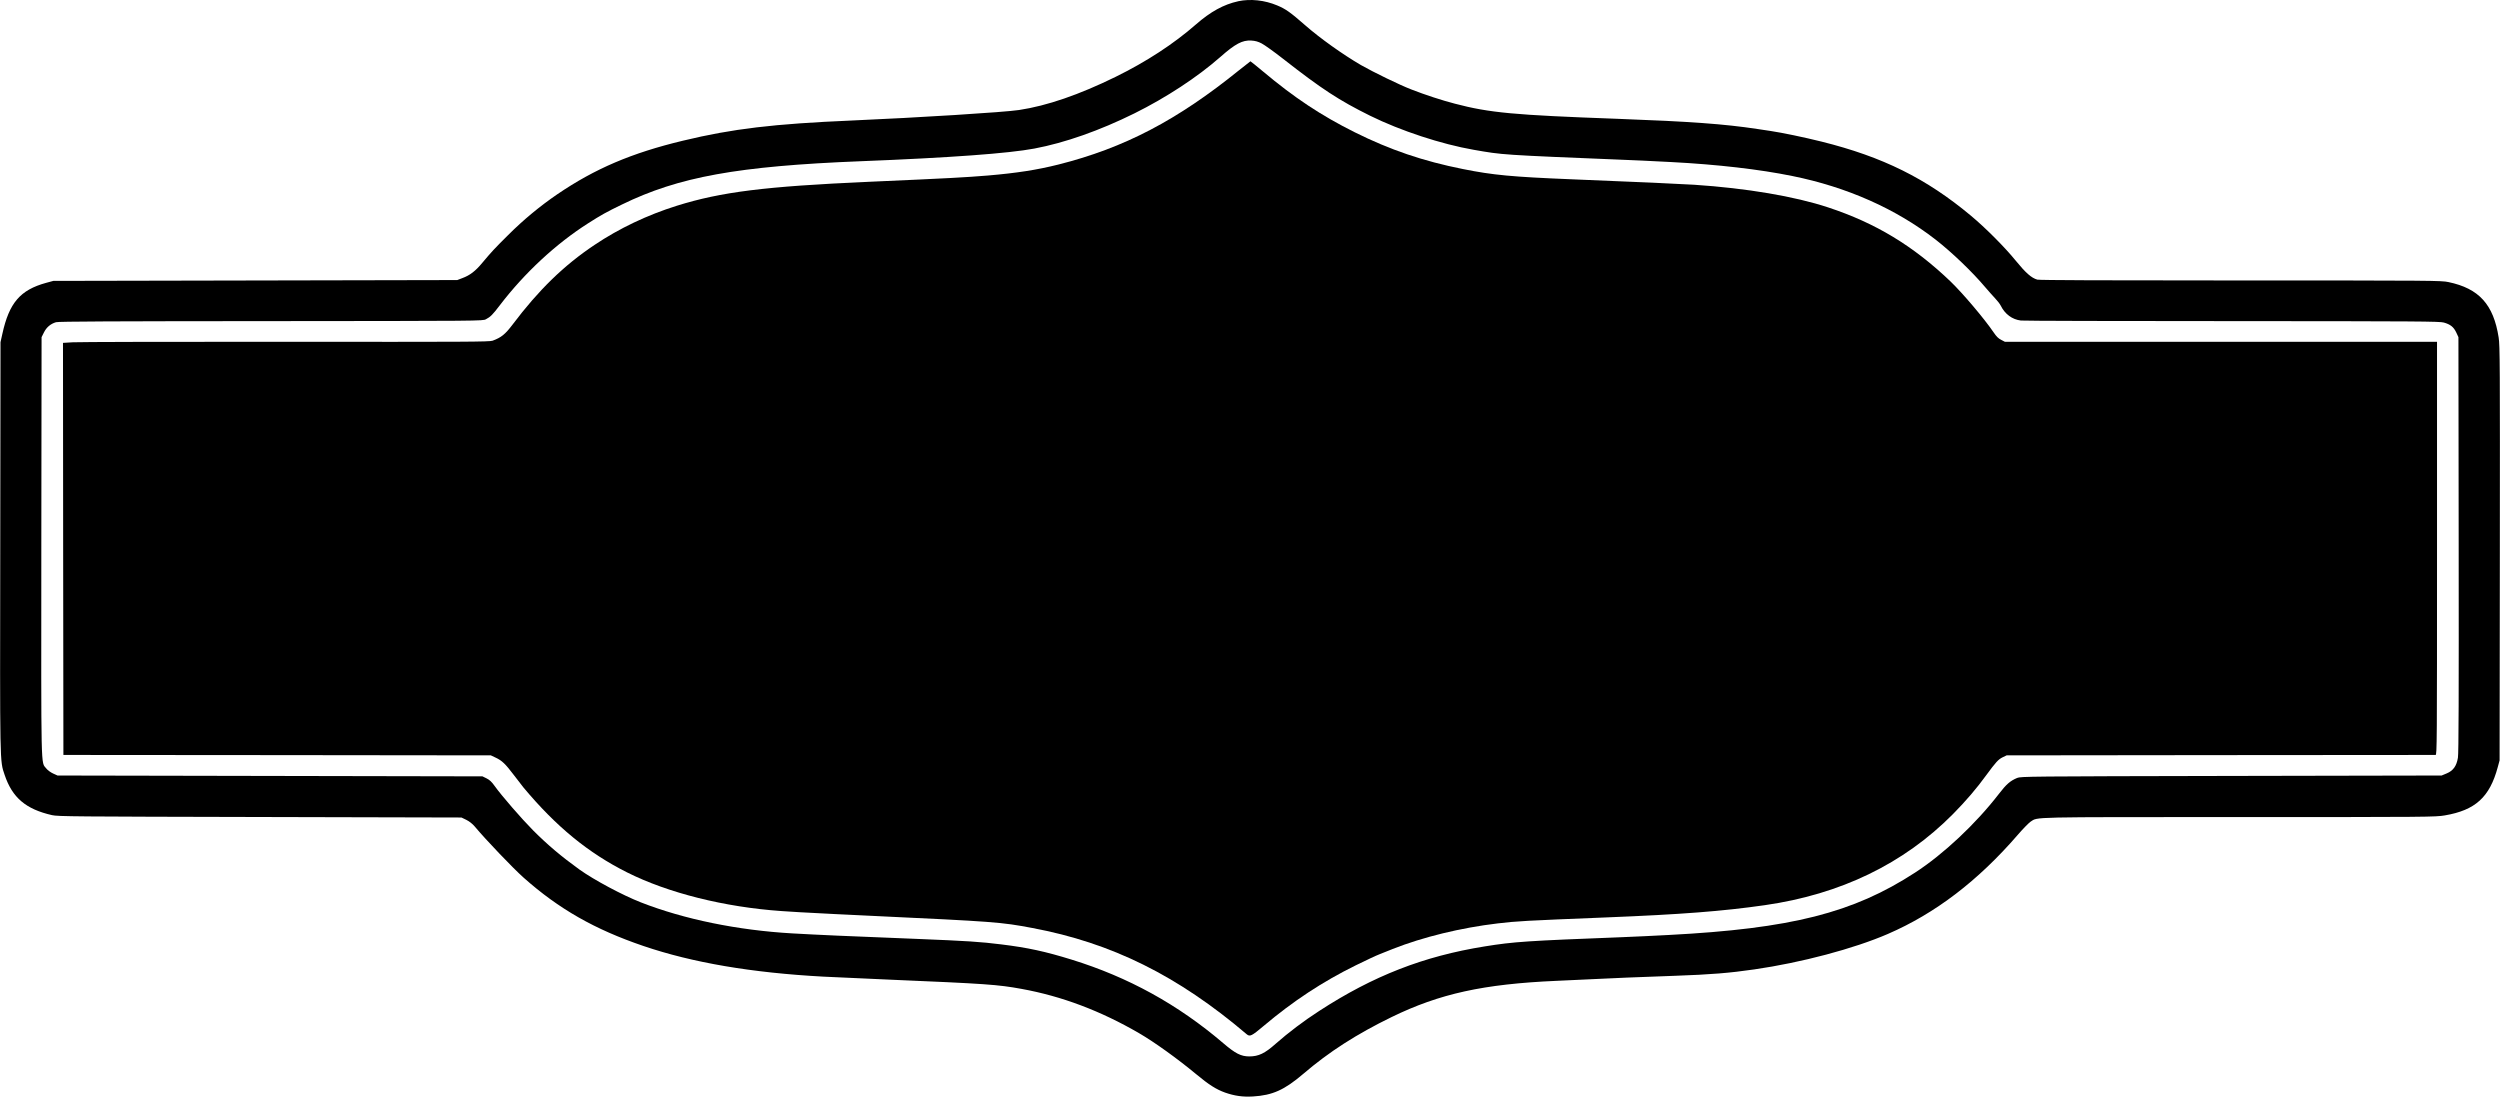 <?xml version="1.0" encoding="UTF-8" standalone="no"?>
<svg xmlns="http://www.w3.org/2000/svg" version="1.0" width="2977pt" height="1306pt" viewBox="0 0 2977 1306" preserveAspectRatio="xMidYMid meet">
  <g transform="translate(0,1306) scale(0.1,-0.1)" fill="#000000" stroke="none">
    <path d="M14745 13045 c-174 -38 -330 -124 -505 -277 -263 -230 -587 -442 -955 -623 -434 -213 -817 -345 -1150 -395 -177 -27 -1204 -91 -1990 -125 -935 -40 -1421 -98 -2011 -240 -613 -147 -1048 -333 -1497 -638 -205 -140 -404 -304 -587 -487 -164 -163 -190 -191 -308 -331 -80 -97 -147 -148 -237 -181 l-60 -23 -2405 -5 -2405 -5 -85 -23 c-310 -85 -441 -239 -522 -608 l-22 -99 -3 -2423 c-4 -2644 -6 -2556 52 -2729 91 -272 253 -409 565 -480 69 -16 270 -17 2475 -22 l2400 -6 58 -28 c36 -18 73 -47 100 -79 133 -159 453 -494 582 -609 419 -373 848 -617 1427 -814 585 -199 1290 -319 2143 -365 99 -5 446 -21 770 -35 1175 -50 1304 -59 1590 -111 478 -87 939 -260 1400 -528 181 -105 455 -302 677 -486 155 -129 241 -183 347 -221 112 -39 209 -53 331 -46 233 14 374 77 599 269 307 263 636 474 1053 677 571 278 1093 393 1963 431 132 6 326 15 430 20 212 11 547 25 980 40 427 15 648 33 945 76 561 81 1186 247 1590 422 566 245 1074 633 1547 1180 63 73 133 144 154 158 91 57 -52 54 2485 54 2270 0 2335 1 2447 20 363 62 534 217 630 574 l22 81 3 2465 c2 2238 1 2475 -14 2570 -61 394 -234 585 -599 661 -87 18 -179 19 -2475 19 -1602 0 -2396 3 -2420 10 -70 20 -138 80 -257 226 -129 159 -358 389 -533 535 -532 444 -1050 701 -1781 883 -209 52 -465 105 -604 126 -33 5 -105 15 -160 24 -389 59 -798 89 -1665 121 -1236 45 -1519 71 -1935 180 -154 40 -354 105 -520 170 -138 53 -454 207 -599 290 -216 126 -486 318 -664 474 -176 154 -232 194 -333 236 -149 63 -320 81 -464 50z m280 -503 c33 -17 148 -99 255 -183 460 -360 666 -494 1035 -677 363 -179 849 -339 1235 -406 350 -61 311 -59 1830 -121 136 -5 161 -7 525 -25 549 -29 1045 -86 1438 -166 653 -132 1235 -391 1707 -758 189 -147 437 -384 590 -566 40 -47 94 -107 120 -135 26 -27 56 -66 65 -85 50 -101 137 -165 240 -177 33 -4 1167 -7 2520 -7 2216 -1 2466 -3 2516 -17 79 -22 117 -53 148 -118 l26 -56 3 -2470 c2 -1797 0 -2488 -9 -2538 -16 -98 -56 -155 -134 -187 l-60 -25 -2505 -5 c-2433 -5 -2506 -6 -2550 -24 -83 -35 -128 -74 -218 -191 -274 -355 -658 -716 -997 -936 -738 -480 -1475 -667 -2935 -743 -157 -9 -404 -20 -550 -26 -1142 -44 -1292 -54 -1640 -110 -729 -117 -1328 -351 -1970 -768 -186 -120 -369 -259 -520 -392 -128 -114 -203 -150 -313 -150 -99 0 -166 34 -312 159 -539 460 -1129 785 -1805 994 -314 97 -520 142 -837 181 -249 31 -397 41 -1018 66 -841 33 -1152 47 -1470 65 -650 37 -1289 168 -1805 370 -219 86 -555 266 -728 389 -219 158 -379 293 -553 467 -139 140 -378 416 -460 531 -34 48 -59 71 -95 89 l-49 24 -2530 5 -2530 5 -53 24 c-30 14 -65 39 -82 61 -64 81 -60 -93 -58 2646 l3 2489 28 56 c30 61 79 103 144 122 28 9 694 12 2559 13 2516 2 2521 2 2560 22 55 29 80 54 166 167 294 385 668 732 1053 977 154 98 216 133 400 222 676 330 1379 458 2845 516 1067 42 1761 93 2068 151 362 68 777 214 1191 419 377 187 749 431 1021 670 180 159 264 203 370 197 48 -3 81 -12 125 -35z"></path>
    <path d="M14755 12224 c-738 -597 -1369 -926 -2150 -1123 -259 -65 -500 -102 -840 -131 -284 -23 -426 -31 -1420 -75 -1238 -55 -1756 -120 -2285 -285 -351 -110 -686 -269 -981 -467 -365 -244 -664 -535 -976 -949 -88 -116 -134 -153 -237 -191 -36 -14 -307 -15 -2462 -13 -1331 1 -2473 -2 -2537 -6 l-117 -7 2 -2453 3 -2454 2545 -2 2545 -3 55 -26 c78 -36 118 -75 221 -211 50 -66 100 -131 112 -145 391 -468 771 -779 1233 -1011 490 -246 1162 -414 1839 -461 133 -10 235 -15 640 -36 55 -3 242 -12 415 -20 1490 -70 1559 -75 1935 -146 943 -177 1730 -567 2552 -1266 37 -30 58 -20 198 98 354 299 706 530 1100 724 116 57 245 118 288 134 42 17 110 44 150 60 362 143 813 253 1252 305 228 27 314 32 1285 71 903 36 1392 74 1895 146 902 129 1656 494 2240 1084 155 157 281 304 398 465 114 155 142 186 194 212 l48 23 2545 3 c1400 1 2553 2 2563 2 16 0 17 124 17 2460 l0 2460 -2573 0 -2573 0 -44 23 c-33 16 -57 40 -90 89 -110 162 -369 468 -516 609 -443 423 -890 693 -1454 879 -399 132 -973 229 -1596 270 -177 11 -642 32 -1459 65 -712 29 -936 50 -1295 122 -472 94 -867 228 -1290 439 -397 198 -717 410 -1090 723 -79 66 -147 121 -150 121 -3 -1 -63 -48 -135 -106z"></path>
  </g>
</svg>
